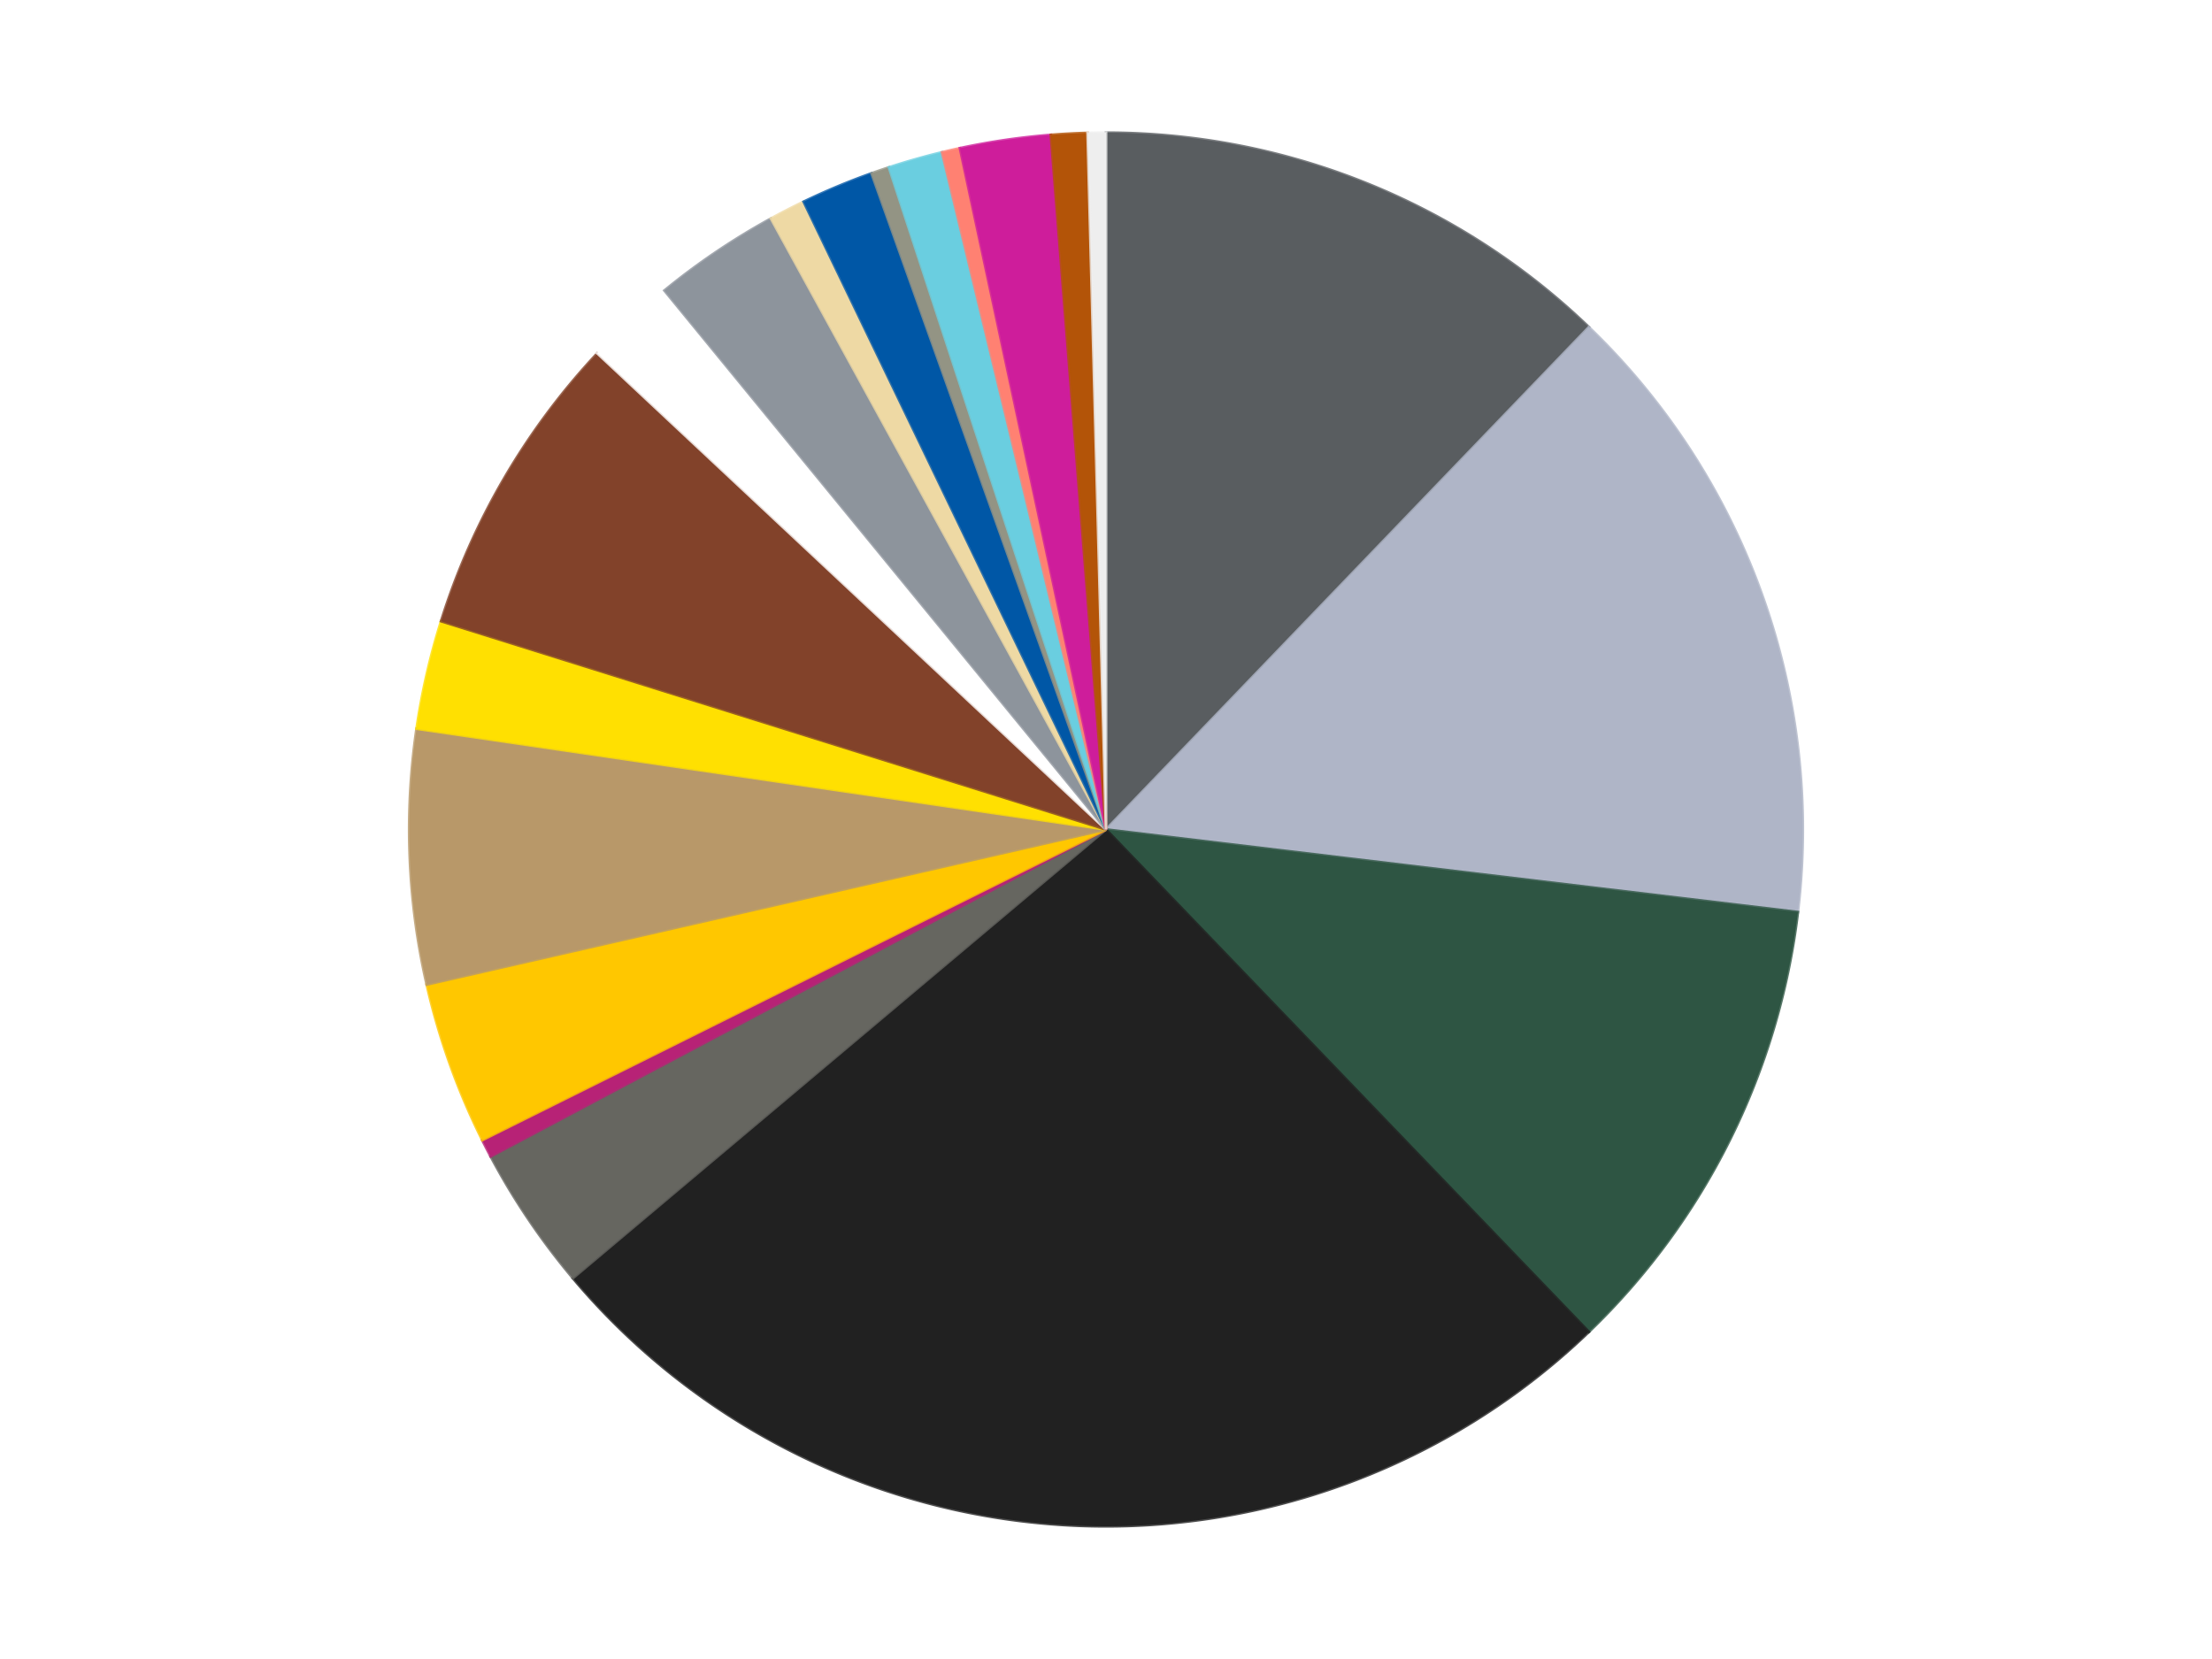 <?xml version='1.0' encoding='utf-8'?>
<svg xmlns="http://www.w3.org/2000/svg" xmlns:xlink="http://www.w3.org/1999/xlink" id="chart-b81f8f34-478e-4cda-b569-dc5eb0bc713b" class="pygal-chart" viewBox="0 0 800 600"><!--Generated with pygal 3.0.4 (lxml) ©Kozea 2012-2016 on 2024-07-01--><!--http://pygal.org--><!--http://github.com/Kozea/pygal--><defs><style type="text/css">#chart-b81f8f34-478e-4cda-b569-dc5eb0bc713b{-webkit-user-select:none;-webkit-font-smoothing:antialiased;font-family:Consolas,"Liberation Mono",Menlo,Courier,monospace}#chart-b81f8f34-478e-4cda-b569-dc5eb0bc713b .title{font-family:Consolas,"Liberation Mono",Menlo,Courier,monospace;font-size:16px}#chart-b81f8f34-478e-4cda-b569-dc5eb0bc713b .legends .legend text{font-family:Consolas,"Liberation Mono",Menlo,Courier,monospace;font-size:14px}#chart-b81f8f34-478e-4cda-b569-dc5eb0bc713b .axis text{font-family:Consolas,"Liberation Mono",Menlo,Courier,monospace;font-size:10px}#chart-b81f8f34-478e-4cda-b569-dc5eb0bc713b .axis text.major{font-family:Consolas,"Liberation Mono",Menlo,Courier,monospace;font-size:10px}#chart-b81f8f34-478e-4cda-b569-dc5eb0bc713b .text-overlay text.value{font-family:Consolas,"Liberation Mono",Menlo,Courier,monospace;font-size:16px}#chart-b81f8f34-478e-4cda-b569-dc5eb0bc713b .text-overlay text.label{font-family:Consolas,"Liberation Mono",Menlo,Courier,monospace;font-size:10px}#chart-b81f8f34-478e-4cda-b569-dc5eb0bc713b .tooltip{font-family:Consolas,"Liberation Mono",Menlo,Courier,monospace;font-size:14px}#chart-b81f8f34-478e-4cda-b569-dc5eb0bc713b text.no_data{font-family:Consolas,"Liberation Mono",Menlo,Courier,monospace;font-size:64px}
#chart-b81f8f34-478e-4cda-b569-dc5eb0bc713b{background-color:transparent}#chart-b81f8f34-478e-4cda-b569-dc5eb0bc713b path,#chart-b81f8f34-478e-4cda-b569-dc5eb0bc713b line,#chart-b81f8f34-478e-4cda-b569-dc5eb0bc713b rect,#chart-b81f8f34-478e-4cda-b569-dc5eb0bc713b circle{-webkit-transition:150ms;-moz-transition:150ms;transition:150ms}#chart-b81f8f34-478e-4cda-b569-dc5eb0bc713b .graph &gt; .background{fill:transparent}#chart-b81f8f34-478e-4cda-b569-dc5eb0bc713b .plot &gt; .background{fill:transparent}#chart-b81f8f34-478e-4cda-b569-dc5eb0bc713b .graph{fill:rgba(0,0,0,.87)}#chart-b81f8f34-478e-4cda-b569-dc5eb0bc713b text.no_data{fill:rgba(0,0,0,1)}#chart-b81f8f34-478e-4cda-b569-dc5eb0bc713b .title{fill:rgba(0,0,0,1)}#chart-b81f8f34-478e-4cda-b569-dc5eb0bc713b .legends .legend text{fill:rgba(0,0,0,.87)}#chart-b81f8f34-478e-4cda-b569-dc5eb0bc713b .legends .legend:hover text{fill:rgba(0,0,0,1)}#chart-b81f8f34-478e-4cda-b569-dc5eb0bc713b .axis .line{stroke:rgba(0,0,0,1)}#chart-b81f8f34-478e-4cda-b569-dc5eb0bc713b .axis .guide.line{stroke:rgba(0,0,0,.54)}#chart-b81f8f34-478e-4cda-b569-dc5eb0bc713b .axis .major.line{stroke:rgba(0,0,0,.87)}#chart-b81f8f34-478e-4cda-b569-dc5eb0bc713b .axis text.major{fill:rgba(0,0,0,1)}#chart-b81f8f34-478e-4cda-b569-dc5eb0bc713b .axis.y .guides:hover .guide.line,#chart-b81f8f34-478e-4cda-b569-dc5eb0bc713b .line-graph .axis.x .guides:hover .guide.line,#chart-b81f8f34-478e-4cda-b569-dc5eb0bc713b .stackedline-graph .axis.x .guides:hover .guide.line,#chart-b81f8f34-478e-4cda-b569-dc5eb0bc713b .xy-graph .axis.x .guides:hover .guide.line{stroke:rgba(0,0,0,1)}#chart-b81f8f34-478e-4cda-b569-dc5eb0bc713b .axis .guides:hover text{fill:rgba(0,0,0,1)}#chart-b81f8f34-478e-4cda-b569-dc5eb0bc713b .reactive{fill-opacity:1.0;stroke-opacity:.8;stroke-width:1}#chart-b81f8f34-478e-4cda-b569-dc5eb0bc713b .ci{stroke:rgba(0,0,0,.87)}#chart-b81f8f34-478e-4cda-b569-dc5eb0bc713b .reactive.active,#chart-b81f8f34-478e-4cda-b569-dc5eb0bc713b .active .reactive{fill-opacity:0.6;stroke-opacity:.9;stroke-width:4}#chart-b81f8f34-478e-4cda-b569-dc5eb0bc713b .ci .reactive.active{stroke-width:1.5}#chart-b81f8f34-478e-4cda-b569-dc5eb0bc713b .series text{fill:rgba(0,0,0,1)}#chart-b81f8f34-478e-4cda-b569-dc5eb0bc713b .tooltip rect{fill:transparent;stroke:rgba(0,0,0,1);-webkit-transition:opacity 150ms;-moz-transition:opacity 150ms;transition:opacity 150ms}#chart-b81f8f34-478e-4cda-b569-dc5eb0bc713b .tooltip .label{fill:rgba(0,0,0,.87)}#chart-b81f8f34-478e-4cda-b569-dc5eb0bc713b .tooltip .label{fill:rgba(0,0,0,.87)}#chart-b81f8f34-478e-4cda-b569-dc5eb0bc713b .tooltip .legend{font-size:.8em;fill:rgba(0,0,0,.54)}#chart-b81f8f34-478e-4cda-b569-dc5eb0bc713b .tooltip .x_label{font-size:.6em;fill:rgba(0,0,0,1)}#chart-b81f8f34-478e-4cda-b569-dc5eb0bc713b .tooltip .xlink{font-size:.5em;text-decoration:underline}#chart-b81f8f34-478e-4cda-b569-dc5eb0bc713b .tooltip .value{font-size:1.5em}#chart-b81f8f34-478e-4cda-b569-dc5eb0bc713b .bound{font-size:.5em}#chart-b81f8f34-478e-4cda-b569-dc5eb0bc713b .max-value{font-size:.75em;fill:rgba(0,0,0,.54)}#chart-b81f8f34-478e-4cda-b569-dc5eb0bc713b .map-element{fill:transparent;stroke:rgba(0,0,0,.54) !important}#chart-b81f8f34-478e-4cda-b569-dc5eb0bc713b .map-element .reactive{fill-opacity:inherit;stroke-opacity:inherit}#chart-b81f8f34-478e-4cda-b569-dc5eb0bc713b .color-0,#chart-b81f8f34-478e-4cda-b569-dc5eb0bc713b .color-0 a:visited{stroke:#f44336;fill:#f44336}#chart-b81f8f34-478e-4cda-b569-dc5eb0bc713b .color-1,#chart-b81f8f34-478e-4cda-b569-dc5eb0bc713b .color-1 a:visited{stroke:#3f51b5;fill:#3f51b5}#chart-b81f8f34-478e-4cda-b569-dc5eb0bc713b .color-2,#chart-b81f8f34-478e-4cda-b569-dc5eb0bc713b .color-2 a:visited{stroke:#009688;fill:#009688}#chart-b81f8f34-478e-4cda-b569-dc5eb0bc713b .color-3,#chart-b81f8f34-478e-4cda-b569-dc5eb0bc713b .color-3 a:visited{stroke:#ffc107;fill:#ffc107}#chart-b81f8f34-478e-4cda-b569-dc5eb0bc713b .color-4,#chart-b81f8f34-478e-4cda-b569-dc5eb0bc713b .color-4 a:visited{stroke:#ff5722;fill:#ff5722}#chart-b81f8f34-478e-4cda-b569-dc5eb0bc713b .color-5,#chart-b81f8f34-478e-4cda-b569-dc5eb0bc713b .color-5 a:visited{stroke:#9c27b0;fill:#9c27b0}#chart-b81f8f34-478e-4cda-b569-dc5eb0bc713b .color-6,#chart-b81f8f34-478e-4cda-b569-dc5eb0bc713b .color-6 a:visited{stroke:#03a9f4;fill:#03a9f4}#chart-b81f8f34-478e-4cda-b569-dc5eb0bc713b .color-7,#chart-b81f8f34-478e-4cda-b569-dc5eb0bc713b .color-7 a:visited{stroke:#8bc34a;fill:#8bc34a}#chart-b81f8f34-478e-4cda-b569-dc5eb0bc713b .color-8,#chart-b81f8f34-478e-4cda-b569-dc5eb0bc713b .color-8 a:visited{stroke:#ff9800;fill:#ff9800}#chart-b81f8f34-478e-4cda-b569-dc5eb0bc713b .color-9,#chart-b81f8f34-478e-4cda-b569-dc5eb0bc713b .color-9 a:visited{stroke:#e91e63;fill:#e91e63}#chart-b81f8f34-478e-4cda-b569-dc5eb0bc713b .color-10,#chart-b81f8f34-478e-4cda-b569-dc5eb0bc713b .color-10 a:visited{stroke:#2196f3;fill:#2196f3}#chart-b81f8f34-478e-4cda-b569-dc5eb0bc713b .color-11,#chart-b81f8f34-478e-4cda-b569-dc5eb0bc713b .color-11 a:visited{stroke:#4caf50;fill:#4caf50}#chart-b81f8f34-478e-4cda-b569-dc5eb0bc713b .color-12,#chart-b81f8f34-478e-4cda-b569-dc5eb0bc713b .color-12 a:visited{stroke:#ffeb3b;fill:#ffeb3b}#chart-b81f8f34-478e-4cda-b569-dc5eb0bc713b .color-13,#chart-b81f8f34-478e-4cda-b569-dc5eb0bc713b .color-13 a:visited{stroke:#673ab7;fill:#673ab7}#chart-b81f8f34-478e-4cda-b569-dc5eb0bc713b .color-14,#chart-b81f8f34-478e-4cda-b569-dc5eb0bc713b .color-14 a:visited{stroke:#00bcd4;fill:#00bcd4}#chart-b81f8f34-478e-4cda-b569-dc5eb0bc713b .color-15,#chart-b81f8f34-478e-4cda-b569-dc5eb0bc713b .color-15 a:visited{stroke:#cddc39;fill:#cddc39}#chart-b81f8f34-478e-4cda-b569-dc5eb0bc713b .color-16,#chart-b81f8f34-478e-4cda-b569-dc5eb0bc713b .color-16 a:visited{stroke:#9e9e9e;fill:#9e9e9e}#chart-b81f8f34-478e-4cda-b569-dc5eb0bc713b .color-17,#chart-b81f8f34-478e-4cda-b569-dc5eb0bc713b .color-17 a:visited{stroke:#607d8b;fill:#607d8b}#chart-b81f8f34-478e-4cda-b569-dc5eb0bc713b .color-18,#chart-b81f8f34-478e-4cda-b569-dc5eb0bc713b .color-18 a:visited{stroke:#7b0f07;fill:#7b0f07}#chart-b81f8f34-478e-4cda-b569-dc5eb0bc713b .color-19,#chart-b81f8f34-478e-4cda-b569-dc5eb0bc713b .color-19 a:visited{stroke:#141938;fill:#141938}#chart-b81f8f34-478e-4cda-b569-dc5eb0bc713b .text-overlay .color-0 text{fill:black}#chart-b81f8f34-478e-4cda-b569-dc5eb0bc713b .text-overlay .color-1 text{fill:black}#chart-b81f8f34-478e-4cda-b569-dc5eb0bc713b .text-overlay .color-2 text{fill:black}#chart-b81f8f34-478e-4cda-b569-dc5eb0bc713b .text-overlay .color-3 text{fill:black}#chart-b81f8f34-478e-4cda-b569-dc5eb0bc713b .text-overlay .color-4 text{fill:black}#chart-b81f8f34-478e-4cda-b569-dc5eb0bc713b .text-overlay .color-5 text{fill:black}#chart-b81f8f34-478e-4cda-b569-dc5eb0bc713b .text-overlay .color-6 text{fill:black}#chart-b81f8f34-478e-4cda-b569-dc5eb0bc713b .text-overlay .color-7 text{fill:black}#chart-b81f8f34-478e-4cda-b569-dc5eb0bc713b .text-overlay .color-8 text{fill:black}#chart-b81f8f34-478e-4cda-b569-dc5eb0bc713b .text-overlay .color-9 text{fill:black}#chart-b81f8f34-478e-4cda-b569-dc5eb0bc713b .text-overlay .color-10 text{fill:black}#chart-b81f8f34-478e-4cda-b569-dc5eb0bc713b .text-overlay .color-11 text{fill:black}#chart-b81f8f34-478e-4cda-b569-dc5eb0bc713b .text-overlay .color-12 text{fill:black}#chart-b81f8f34-478e-4cda-b569-dc5eb0bc713b .text-overlay .color-13 text{fill:black}#chart-b81f8f34-478e-4cda-b569-dc5eb0bc713b .text-overlay .color-14 text{fill:black}#chart-b81f8f34-478e-4cda-b569-dc5eb0bc713b .text-overlay .color-15 text{fill:black}#chart-b81f8f34-478e-4cda-b569-dc5eb0bc713b .text-overlay .color-16 text{fill:black}#chart-b81f8f34-478e-4cda-b569-dc5eb0bc713b .text-overlay .color-17 text{fill:black}#chart-b81f8f34-478e-4cda-b569-dc5eb0bc713b .text-overlay .color-18 text{fill:black}#chart-b81f8f34-478e-4cda-b569-dc5eb0bc713b .text-overlay .color-19 text{fill:white}
#chart-b81f8f34-478e-4cda-b569-dc5eb0bc713b text.no_data{text-anchor:middle}#chart-b81f8f34-478e-4cda-b569-dc5eb0bc713b .guide.line{fill:none}#chart-b81f8f34-478e-4cda-b569-dc5eb0bc713b .centered{text-anchor:middle}#chart-b81f8f34-478e-4cda-b569-dc5eb0bc713b .title{text-anchor:middle}#chart-b81f8f34-478e-4cda-b569-dc5eb0bc713b .legends .legend text{fill-opacity:1}#chart-b81f8f34-478e-4cda-b569-dc5eb0bc713b .axis.x text{text-anchor:middle}#chart-b81f8f34-478e-4cda-b569-dc5eb0bc713b .axis.x:not(.web) text[transform]{text-anchor:start}#chart-b81f8f34-478e-4cda-b569-dc5eb0bc713b .axis.x:not(.web) text[transform].backwards{text-anchor:end}#chart-b81f8f34-478e-4cda-b569-dc5eb0bc713b .axis.y text{text-anchor:end}#chart-b81f8f34-478e-4cda-b569-dc5eb0bc713b .axis.y text[transform].backwards{text-anchor:start}#chart-b81f8f34-478e-4cda-b569-dc5eb0bc713b .axis.y2 text{text-anchor:start}#chart-b81f8f34-478e-4cda-b569-dc5eb0bc713b .axis.y2 text[transform].backwards{text-anchor:end}#chart-b81f8f34-478e-4cda-b569-dc5eb0bc713b .axis .guide.line{stroke-dasharray:4,4;stroke:black}#chart-b81f8f34-478e-4cda-b569-dc5eb0bc713b .axis .major.guide.line{stroke-dasharray:6,6;stroke:black}#chart-b81f8f34-478e-4cda-b569-dc5eb0bc713b .horizontal .axis.y .guide.line,#chart-b81f8f34-478e-4cda-b569-dc5eb0bc713b .horizontal .axis.y2 .guide.line,#chart-b81f8f34-478e-4cda-b569-dc5eb0bc713b .vertical .axis.x .guide.line{opacity:0}#chart-b81f8f34-478e-4cda-b569-dc5eb0bc713b .horizontal .axis.always_show .guide.line,#chart-b81f8f34-478e-4cda-b569-dc5eb0bc713b .vertical .axis.always_show .guide.line{opacity:1 !important}#chart-b81f8f34-478e-4cda-b569-dc5eb0bc713b .axis.y .guides:hover .guide.line,#chart-b81f8f34-478e-4cda-b569-dc5eb0bc713b .axis.y2 .guides:hover .guide.line,#chart-b81f8f34-478e-4cda-b569-dc5eb0bc713b .axis.x .guides:hover .guide.line{opacity:1}#chart-b81f8f34-478e-4cda-b569-dc5eb0bc713b .axis .guides:hover text{opacity:1}#chart-b81f8f34-478e-4cda-b569-dc5eb0bc713b .nofill{fill:none}#chart-b81f8f34-478e-4cda-b569-dc5eb0bc713b .subtle-fill{fill-opacity:.2}#chart-b81f8f34-478e-4cda-b569-dc5eb0bc713b .dot{stroke-width:1px;fill-opacity:1;stroke-opacity:1}#chart-b81f8f34-478e-4cda-b569-dc5eb0bc713b .dot.active{stroke-width:5px}#chart-b81f8f34-478e-4cda-b569-dc5eb0bc713b .dot.negative{fill:transparent}#chart-b81f8f34-478e-4cda-b569-dc5eb0bc713b text,#chart-b81f8f34-478e-4cda-b569-dc5eb0bc713b tspan{stroke:none !important}#chart-b81f8f34-478e-4cda-b569-dc5eb0bc713b .series text.active{opacity:1}#chart-b81f8f34-478e-4cda-b569-dc5eb0bc713b .tooltip rect{fill-opacity:.95;stroke-width:.5}#chart-b81f8f34-478e-4cda-b569-dc5eb0bc713b .tooltip text{fill-opacity:1}#chart-b81f8f34-478e-4cda-b569-dc5eb0bc713b .showable{visibility:hidden}#chart-b81f8f34-478e-4cda-b569-dc5eb0bc713b .showable.shown{visibility:visible}#chart-b81f8f34-478e-4cda-b569-dc5eb0bc713b .gauge-background{fill:rgba(229,229,229,1);stroke:none}#chart-b81f8f34-478e-4cda-b569-dc5eb0bc713b .bg-lines{stroke:transparent;stroke-width:2px}</style><script type="text/javascript">window.pygal = window.pygal || {};window.pygal.config = window.pygal.config || {};window.pygal.config['b81f8f34-478e-4cda-b569-dc5eb0bc713b'] = {"allow_interruptions": false, "box_mode": "extremes", "classes": ["pygal-chart"], "css": ["file://style.css", "file://graph.css"], "defs": [], "disable_xml_declaration": false, "dots_size": 2.5, "dynamic_print_values": false, "explicit_size": false, "fill": false, "force_uri_protocol": "https", "formatter": null, "half_pie": false, "height": 600, "include_x_axis": false, "inner_radius": 0, "interpolate": null, "interpolation_parameters": {}, "interpolation_precision": 250, "inverse_y_axis": false, "js": ["//kozea.github.io/pygal.js/2.0.x/pygal-tooltips.min.js"], "legend_at_bottom": false, "legend_at_bottom_columns": null, "legend_box_size": 12, "logarithmic": false, "margin": 20, "margin_bottom": null, "margin_left": null, "margin_right": null, "margin_top": null, "max_scale": 16, "min_scale": 4, "missing_value_fill_truncation": "x", "no_data_text": "No data", "no_prefix": false, "order_min": null, "pretty_print": false, "print_labels": false, "print_values": false, "print_values_position": "center", "print_zeroes": true, "range": null, "rounded_bars": null, "secondary_range": null, "show_dots": true, "show_legend": false, "show_minor_x_labels": true, "show_minor_y_labels": true, "show_only_major_dots": false, "show_x_guides": false, "show_x_labels": true, "show_y_guides": true, "show_y_labels": true, "spacing": 10, "stack_from_top": false, "strict": false, "stroke": true, "stroke_style": null, "style": {"background": "transparent", "ci_colors": [], "colors": ["#F44336", "#3F51B5", "#009688", "#FFC107", "#FF5722", "#9C27B0", "#03A9F4", "#8BC34A", "#FF9800", "#E91E63", "#2196F3", "#4CAF50", "#FFEB3B", "#673AB7", "#00BCD4", "#CDDC39", "#9E9E9E", "#607D8B"], "dot_opacity": "1", "font_family": "Consolas, \"Liberation Mono\", Menlo, Courier, monospace", "foreground": "rgba(0, 0, 0, .87)", "foreground_strong": "rgba(0, 0, 0, 1)", "foreground_subtle": "rgba(0, 0, 0, .54)", "guide_stroke_color": "black", "guide_stroke_dasharray": "4,4", "label_font_family": "Consolas, \"Liberation Mono\", Menlo, Courier, monospace", "label_font_size": 10, "legend_font_family": "Consolas, \"Liberation Mono\", Menlo, Courier, monospace", "legend_font_size": 14, "major_guide_stroke_color": "black", "major_guide_stroke_dasharray": "6,6", "major_label_font_family": "Consolas, \"Liberation Mono\", Menlo, Courier, monospace", "major_label_font_size": 10, "no_data_font_family": "Consolas, \"Liberation Mono\", Menlo, Courier, monospace", "no_data_font_size": 64, "opacity": "1.0", "opacity_hover": "0.6", "plot_background": "transparent", "stroke_opacity": ".8", "stroke_opacity_hover": ".9", "stroke_width": "1", "stroke_width_hover": "4", "title_font_family": "Consolas, \"Liberation Mono\", Menlo, Courier, monospace", "title_font_size": 16, "tooltip_font_family": "Consolas, \"Liberation Mono\", Menlo, Courier, monospace", "tooltip_font_size": 14, "transition": "150ms", "value_background": "rgba(229, 229, 229, 1)", "value_colors": [], "value_font_family": "Consolas, \"Liberation Mono\", Menlo, Courier, monospace", "value_font_size": 16, "value_label_font_family": "Consolas, \"Liberation Mono\", Menlo, Courier, monospace", "value_label_font_size": 10}, "title": null, "tooltip_border_radius": 0, "tooltip_fancy_mode": true, "truncate_label": null, "truncate_legend": null, "width": 800, "x_label_rotation": 0, "x_labels": null, "x_labels_major": null, "x_labels_major_count": null, "x_labels_major_every": null, "x_title": null, "xrange": null, "y_label_rotation": 0, "y_labels": null, "y_labels_major": null, "y_labels_major_count": null, "y_labels_major_every": null, "y_title": null, "zero": 0, "legends": ["Dark Bluish Gray", "Light Bluish Gray", "Dark Green", "Black", "Pearl Dark Gray", "Magenta", "Bright Light Orange", "Dark Tan", "Yellow", "Reddish Brown", "White", "Flat Silver", "Tan", "Blue", "Trans-Black", "Medium Azure", "Coral", "Trans-Dark Pink", "Dark Orange", "Trans-Clear"]}</script><script type="text/javascript" xlink:href="https://kozea.github.io/pygal.js/2.0.x/pygal-tooltips.min.js"/></defs><title>Pygal</title><g class="graph pie-graph vertical"><rect x="0" y="0" width="800" height="600" class="background"/><g transform="translate(20, 20)" class="plot"><rect x="0" y="0" width="760" height="560" class="background"/><g class="series serie-0 color-0"><g class="slices"><g class="slice" style="fill: #595D60; stroke: #595D60"><path d="M380 28 A252 252 0 0 1 554.628 98.316 L380 280 A0 0 0 0 0 380 280 z" class="slice reactive tooltip-trigger"/><desc class="value">29</desc><desc class="x centered">427.06332377081446</desc><desc class="y centered">163.11953304489458</desc></g></g></g><g class="series serie-1 color-1"><g class="slices"><g class="slice" style="fill: #AFB5C7; stroke: #AFB5C7"><path d="M554.628 98.316 A252 252 0 0 1 630.224 309.867 L380 280 A0 0 0 0 0 380 280 z" class="slice reactive tooltip-trigger"/><desc class="value">35</desc><desc class="x centered">498.65205192859065</desc><desc class="y centered">237.60081872093485</desc></g></g></g><g class="series serie-2 color-2"><g class="slices"><g class="slice" style="fill: #2E5543; stroke: #2E5543"><path d="M630.224 309.867 A252 252 0 0 1 554.628 461.684 L380 280 A0 0 0 0 0 380 280 z" class="slice reactive tooltip-trigger"/><desc class="value">26</desc><desc class="x centered">492.79057471073787</desc><desc class="y centered">336.16303282784384</desc></g></g></g><g class="series serie-3 color-3"><g class="slices"><g class="slice" style="fill: #212121; stroke: #212121"><path d="M554.628 461.684 A252 252 0 0 1 187.195 442.265 L380 280 A0 0 0 0 0 380 280 z" class="slice reactive tooltip-trigger"/><desc class="value">62</desc><desc class="x centered">373.35030626156174</desc><desc class="y centered">405.82440770051323</desc></g></g></g><g class="series serie-4 color-4"><g class="slices"><g class="slice" style="fill: #666660; stroke: #666660"><path d="M187.195 442.265 A252 252 0 0 1 157.463 398.242 L380 280 A0 0 0 0 0 380 280 z" class="slice reactive tooltip-trigger"/><desc class="value">8</desc><desc class="x centered">275.5826192745608</desc><desc class="y centered">350.5195760228228</desc></g></g></g><g class="series serie-5 color-5"><g class="slices"><g class="slice" style="fill: #B72276; stroke: #B72276"><path d="M157.463 398.242 A252 252 0 0 1 154.419 392.326 L380 280 A0 0 0 0 0 380 280 z" class="slice reactive tooltip-trigger"/><desc class="value">1</desc><desc class="x centered">267.9605801867023</desc><desc class="y centered">337.64692886789067</desc></g></g></g><g class="series serie-6 color-6"><g class="slices"><g class="slice" style="fill: #FFC700; stroke: #FFC700"><path d="M154.419 392.326 A252 252 0 0 1 134.318 336.075 L380 280 A0 0 0 0 0 380 280 z" class="slice reactive tooltip-trigger"/><desc class="value">9</desc><desc class="x centered">261.3479480714093</desc><desc class="y centered">322.39918127906503</desc></g></g></g><g class="series serie-7 color-7"><g class="slices"><g class="slice" style="fill: #B89869; stroke: #B89869"><path d="M134.318 336.075 A252 252 0 0 1 130.652 243.538 L380 280 A0 0 0 0 0 380 280 z" class="slice reactive tooltip-trigger"/><desc class="value">14</desc><desc class="x centered">254.09878070833975</desc><desc class="y centered">284.9882843617098</desc></g></g></g><g class="series serie-8 color-8"><g class="slices"><g class="slice" style="fill: #FFE001; stroke: #FFE001"><path d="M130.652 243.538 A252 252 0 0 1 139.525 204.663 L380 280 A0 0 0 0 0 380 280 z" class="slice reactive tooltip-trigger"/><desc class="value">6</desc><desc class="x centered">257.1590830650903</desc><desc class="y centered">251.9623623215043</desc></g></g></g><g class="series serie-9 color-9"><g class="slices"><g class="slice" style="fill: #82422A; stroke: #82422A"><path d="M139.525 204.663 A252 252 0 0 1 196.027 107.785 L380 280 A0 0 0 0 0 380 280 z" class="slice reactive tooltip-trigger"/><desc class="value">17</desc><desc class="x centered">271.1590538477436</desc><desc class="y centered">216.5204880242324</desc></g></g></g><g class="series serie-10 color-10"><g class="slices"><g class="slice" style="fill: #FFFFFF; stroke: #FFFFFF"><path d="M196.027 107.785 A252 252 0 0 1 220.294 85.07 L380 280 A0 0 0 0 0 380 280 z" class="slice reactive tooltip-trigger"/><desc class="value">5</desc><desc class="x centered">293.89266293265496</desc><desc class="y centered">188.01344389982512</desc></g></g></g><g class="series serie-11 color-11"><g class="slices"><g class="slice" style="fill: #8D949C; stroke: #8D949C"><path d="M220.294 85.07 A252 252 0 0 1 258.831 59.043 L380 280 A0 0 0 0 0 380 280 z" class="slice reactive tooltip-trigger"/><desc class="value">7</desc><desc class="x centered">309.4804239771772</desc><desc class="y centered">175.58261927456078</desc></g></g></g><g class="series serie-12 color-12"><g class="slices"><g class="slice" style="fill: #EED9A4; stroke: #EED9A4"><path d="M258.831 59.043 A252 252 0 0 1 270.661 52.956 L380 280 A0 0 0 0 0 380 280 z" class="slice reactive tooltip-trigger"/><desc class="value">2</desc><desc class="x centered">322.35307113210945</desc><desc class="y centered">167.9605801867023</desc></g></g></g><g class="series serie-13 color-13"><g class="slices"><g class="slice" style="fill: #0057A6; stroke: #0057A6"><path d="M270.661 52.956 A252 252 0 0 1 295.202 42.696 L380 280 A0 0 0 0 0 380 280 z" class="slice reactive tooltip-trigger"/><desc class="value">4</desc><desc class="x centered">331.39800255406794</desc><desc class="y centered">163.75093185635586</desc></g></g></g><g class="series serie-14 color-14"><g class="slices"><g class="slice" style="fill: #939484; stroke: #939484"><path d="M295.202 42.696 A252 252 0 0 1 301.495 40.54 L380 280 A0 0 0 0 0 380 280 z" class="slice reactive tooltip-trigger"/><desc class="value">1</desc><desc class="x centered">339.1706704077533</desc><desc class="y centered">160.7986332081394</desc></g></g></g><g class="series serie-15 color-15"><g class="slices"><g class="slice" style="fill: #6ACEE0; stroke: #6ACEE0"><path d="M301.495 40.54 A252 252 0 0 1 320.687 35.08 L380 280 A0 0 0 0 0 380 280 z" class="slice reactive tooltip-trigger"/><desc class="value">3</desc><desc class="x centered">345.51846325091776</desc><desc class="y centered">158.80996896022475</desc></g></g></g><g class="series serie-16 color-16"><g class="slices"><g class="slice" style="fill: #FF8172; stroke: #FF8172"><path d="M320.687 35.08 A252 252 0 0 1 327.173 33.599 L380 280 A0 0 0 0 0 380 280 z" class="slice reactive tooltip-trigger"/><desc class="value">1</desc><desc class="x centered">351.9623623215046</desc><desc class="y centered">157.1590830650902</desc></g></g></g><g class="series serie-17 color-17"><g class="slices"><g class="slice" style="fill: #CE1d9b; stroke: #CE1d9b"><path d="M327.173 33.599 A252 252 0 0 1 360.063 28.79 L380 280 A0 0 0 0 0 380 280 z" class="slice reactive tooltip-trigger"/><desc class="value">5</desc><desc class="x centered">361.76906100377414</desc><desc class="y centered">155.32589337269792</desc></g></g></g><g class="series serie-18 color-18"><g class="slices"><g class="slice" style="fill: #B35408; stroke: #B35408"><path d="M360.063 28.79 A252 252 0 0 1 373.348 28.088 L380 280 A0 0 0 0 0 380 280 z" class="slice reactive tooltip-trigger"/><desc class="value">2</desc><desc class="x centered">373.350306261562</desc><desc class="y centered">154.17559229948677</desc></g></g></g><g class="series serie-19 color-19"><g class="slices"><g class="slice" style="fill: #EEEEEE; stroke: #EEEEEE"><path d="M373.348 28.088 A252 252 0 0 1 380 28 L380 280 A0 0 0 0 0 380 280 z" class="slice reactive tooltip-trigger"/><desc class="value">1</desc><desc class="x centered">378.3368521878446</desc><desc class="y centered">154.01097690927622</desc></g></g></g></g><g class="titles"/><g transform="translate(20, 20)" class="plot overlay"><g class="series serie-0 color-0"/><g class="series serie-1 color-1"/><g class="series serie-2 color-2"/><g class="series serie-3 color-3"/><g class="series serie-4 color-4"/><g class="series serie-5 color-5"/><g class="series serie-6 color-6"/><g class="series serie-7 color-7"/><g class="series serie-8 color-8"/><g class="series serie-9 color-9"/><g class="series serie-10 color-10"/><g class="series serie-11 color-11"/><g class="series serie-12 color-12"/><g class="series serie-13 color-13"/><g class="series serie-14 color-14"/><g class="series serie-15 color-15"/><g class="series serie-16 color-16"/><g class="series serie-17 color-17"/><g class="series serie-18 color-18"/><g class="series serie-19 color-19"/></g><g transform="translate(20, 20)" class="plot text-overlay"><g class="series serie-0 color-0"/><g class="series serie-1 color-1"/><g class="series serie-2 color-2"/><g class="series serie-3 color-3"/><g class="series serie-4 color-4"/><g class="series serie-5 color-5"/><g class="series serie-6 color-6"/><g class="series serie-7 color-7"/><g class="series serie-8 color-8"/><g class="series serie-9 color-9"/><g class="series serie-10 color-10"/><g class="series serie-11 color-11"/><g class="series serie-12 color-12"/><g class="series serie-13 color-13"/><g class="series serie-14 color-14"/><g class="series serie-15 color-15"/><g class="series serie-16 color-16"/><g class="series serie-17 color-17"/><g class="series serie-18 color-18"/><g class="series serie-19 color-19"/></g><g transform="translate(20, 20)" class="plot tooltip-overlay"><g transform="translate(0 0)" style="opacity: 0" class="tooltip"><rect rx="0" ry="0" width="0" height="0" class="tooltip-box"/><g class="text"/></g></g></g></svg>